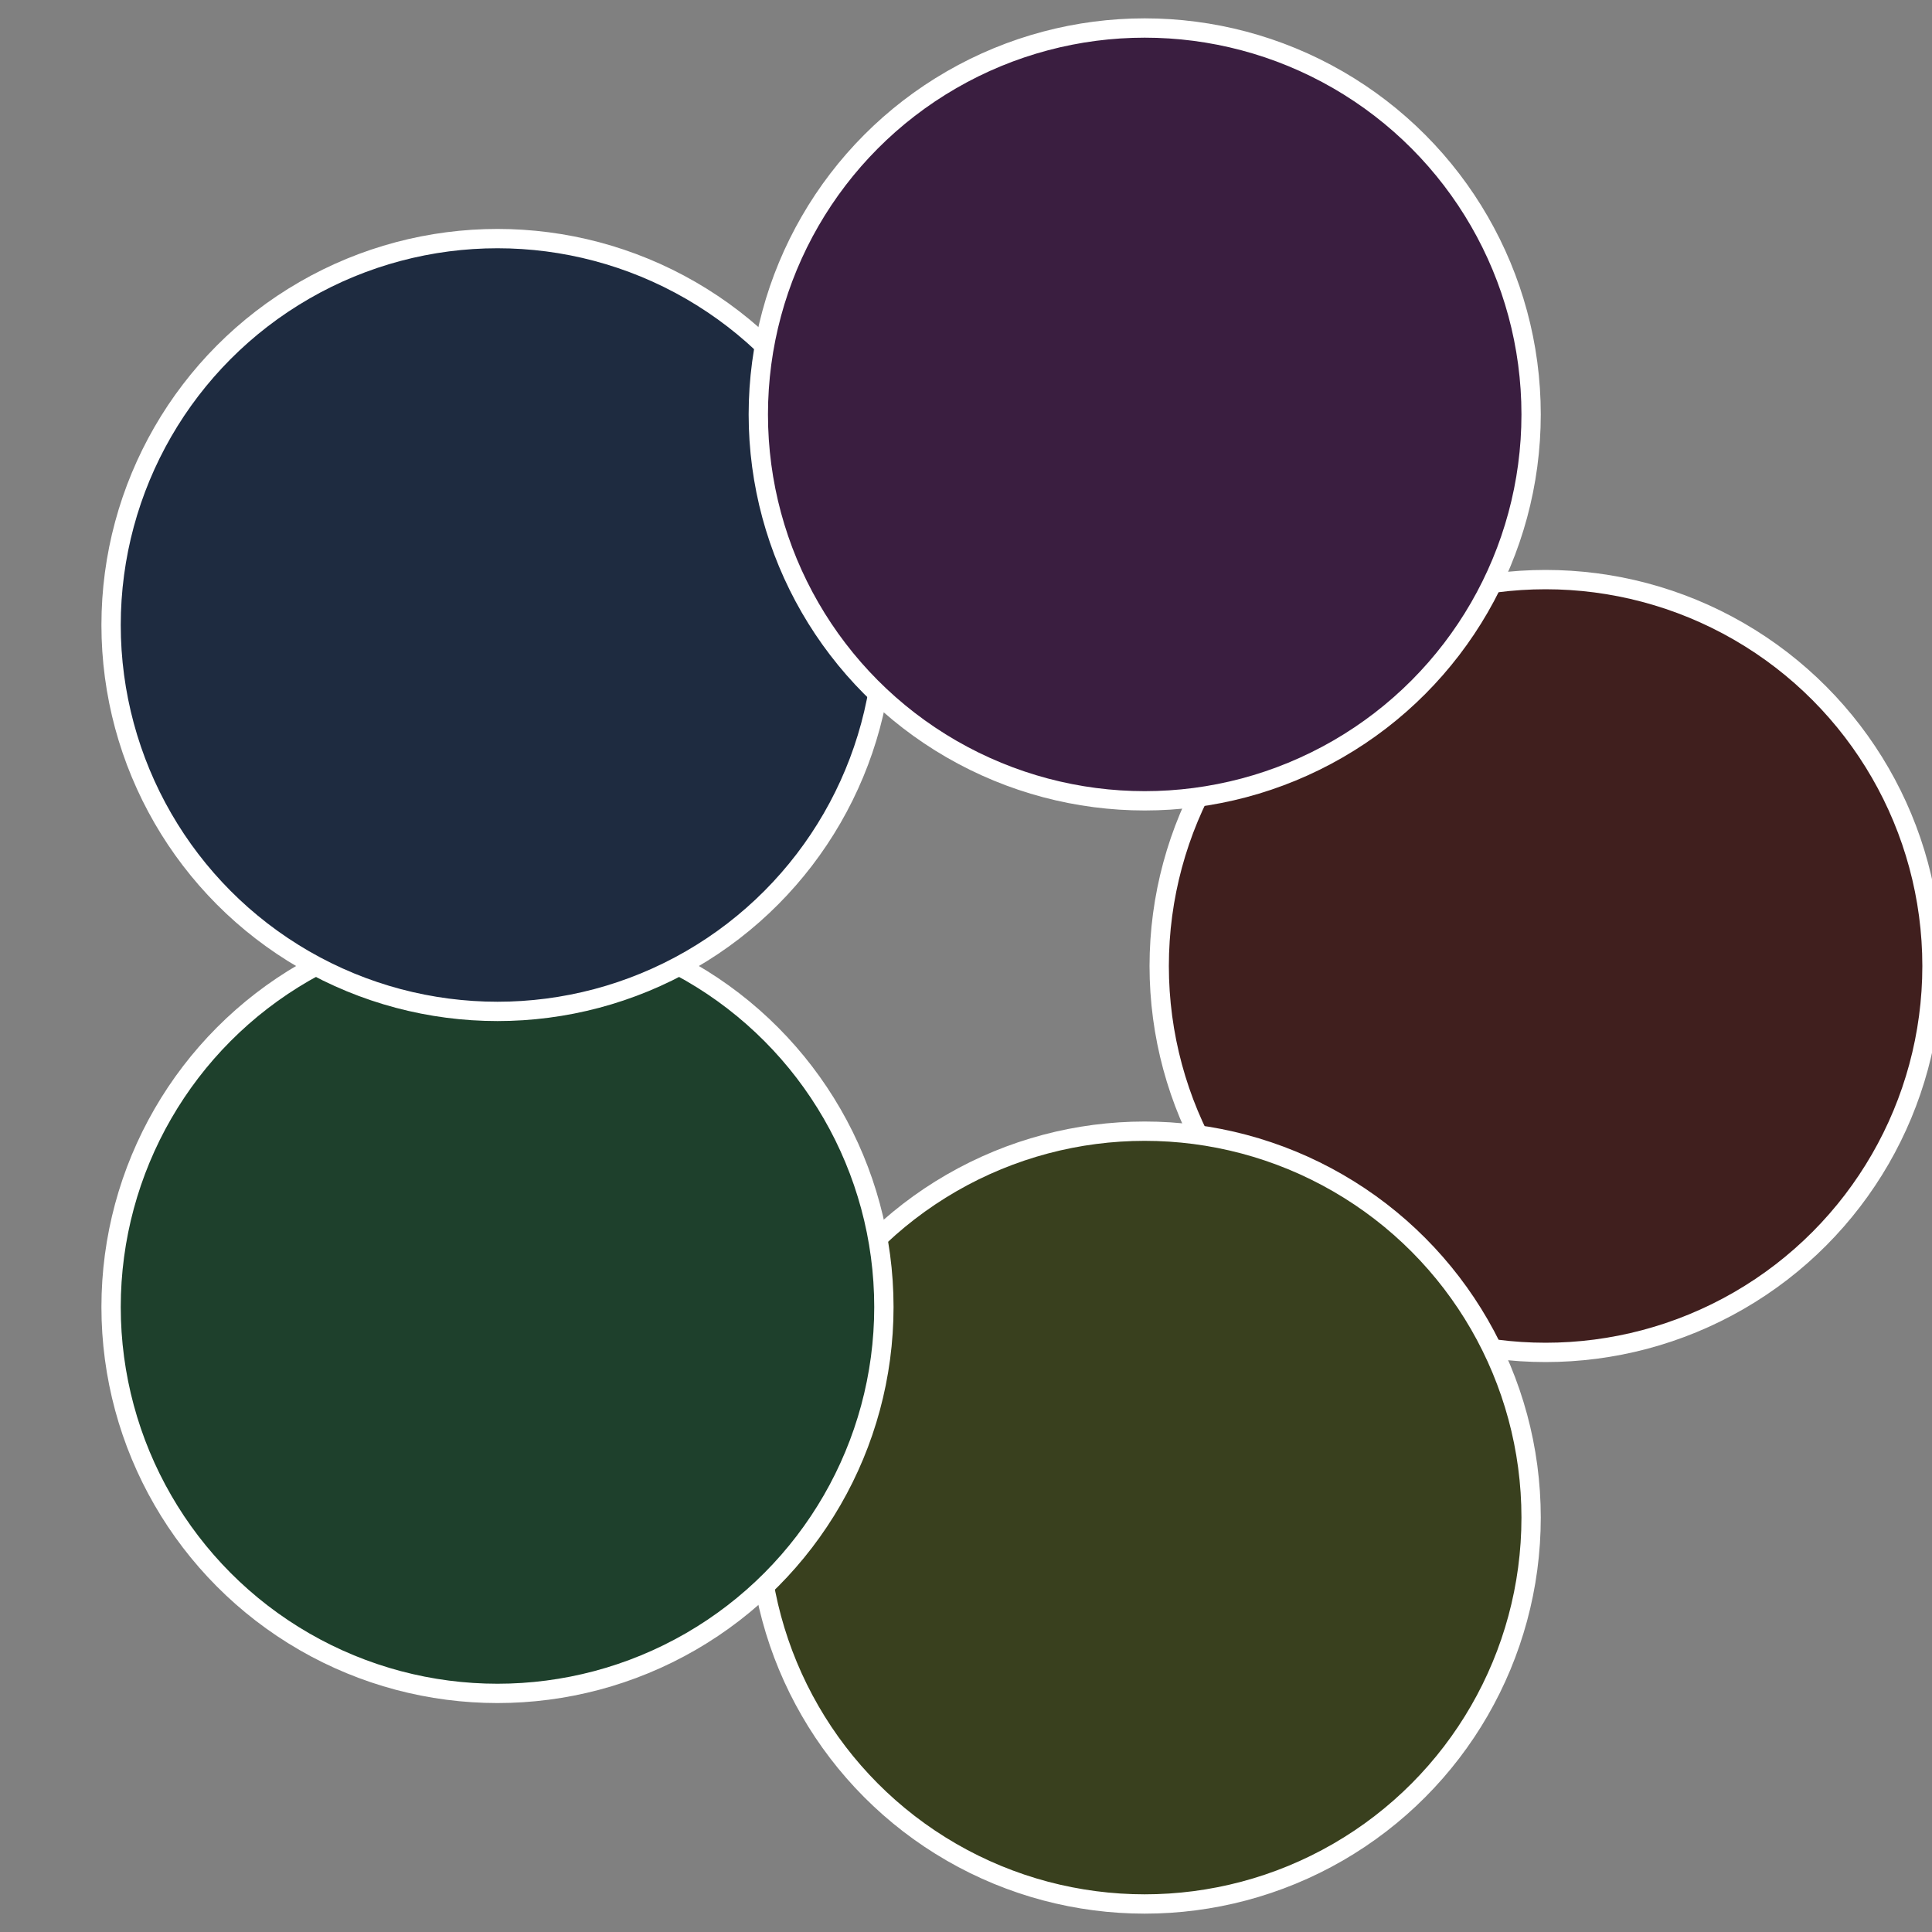 <?xml version="1.0" standalone="no"?>
<svg width="500" height="500" viewBox="-1 -1 2 2" xmlns="http://www.w3.org/2000/svg">
 
                <rect x="-1" y="-1" width="2" height="2" fill="#808080" stroke="none"/>
 
                <circle cx="0.6" cy="0" r="0.4" fill="#401f1e" stroke="#fff" stroke-width="1%" />
             
                <circle cx="0.185" cy="0.571" r="0.4" fill="#39401e" stroke="#fff" stroke-width="1%" />
             
                <circle cx="-0.485" cy="0.353" r="0.4" fill="#1e402c" stroke="#fff" stroke-width="1%" />
             
                <circle cx="-0.485" cy="-0.353" r="0.4" fill="#1e2b40" stroke="#fff" stroke-width="1%" />
             
                <circle cx="0.185" cy="-0.571" r="0.4" fill="#3a1e40" stroke="#fff" stroke-width="1%" />
            </svg>
